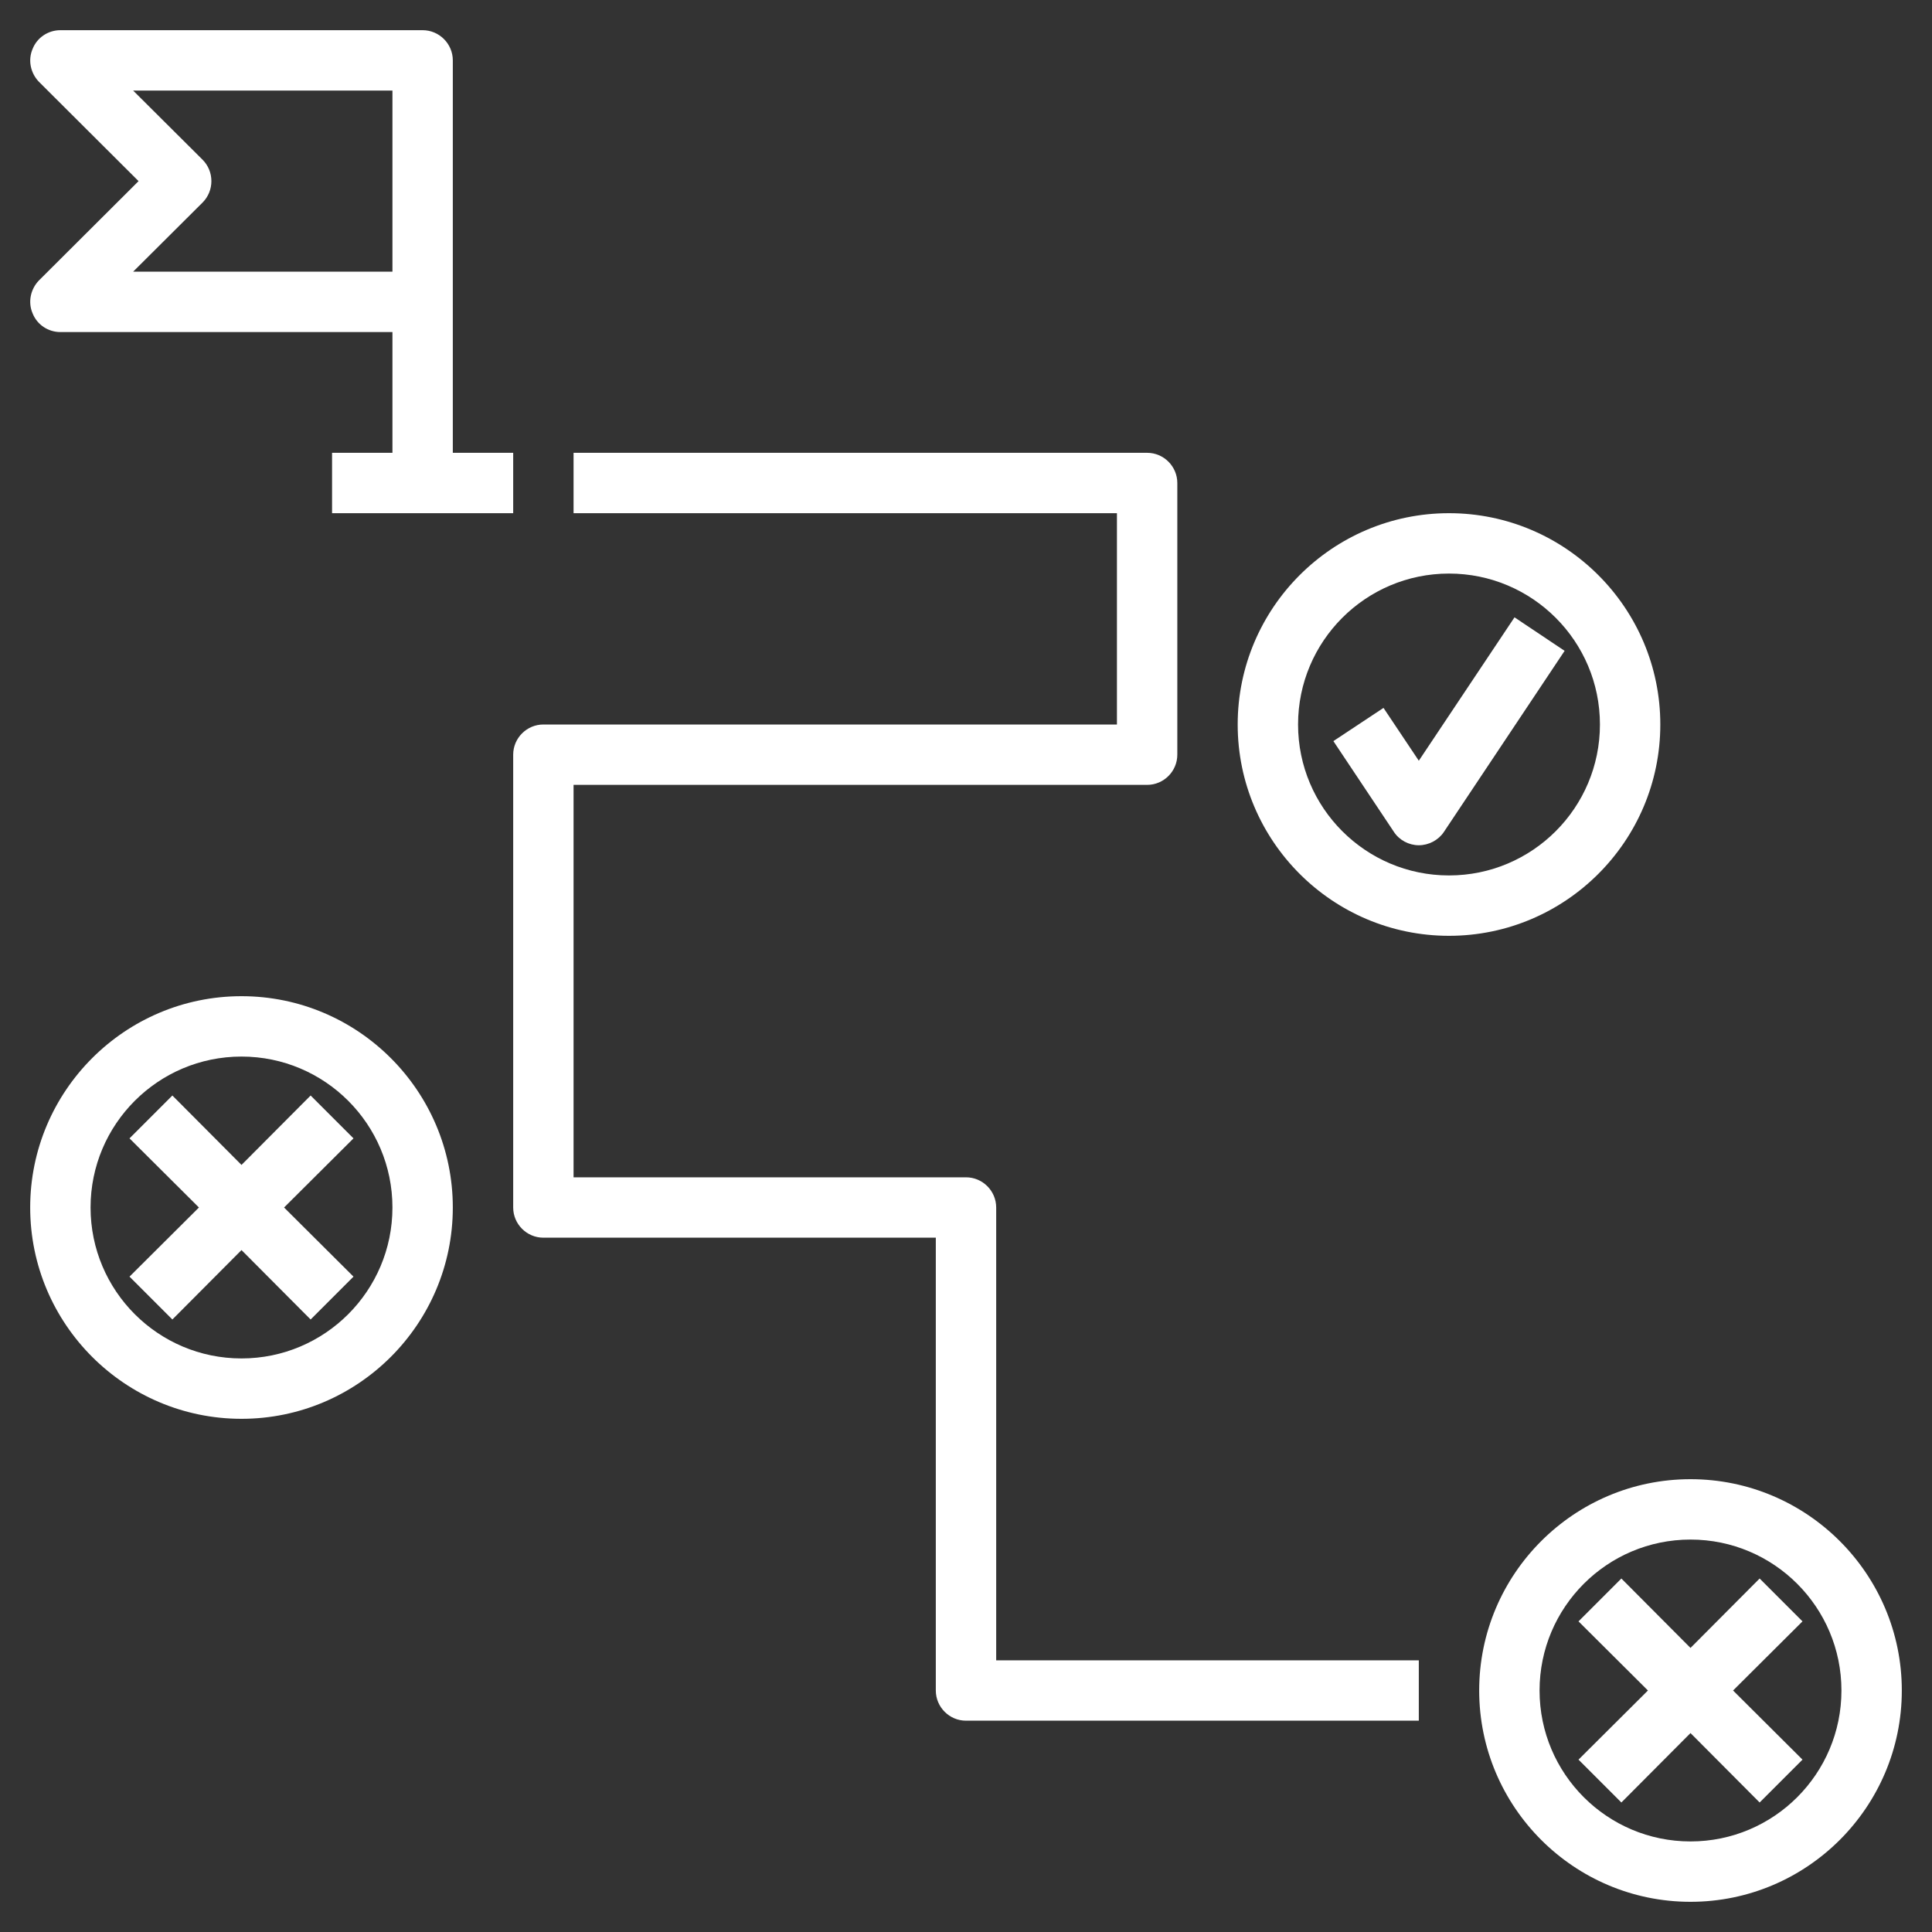 <svg xmlns="http://www.w3.org/2000/svg" viewBox="0 0 64 64" width="64" height="64">
	<rect x="0" y="0" width="64" height="64" fill="#333333" stroke="none"/>
	<style>
		tspan { white-space:pre }
		.shp0 { fill: #ffffff } 
	</style>
	<g id="Layer">
		<path id="Layer" fill-rule="evenodd" class="shp0" d="M63 56C63 59.86 59.86 63 56 63C52.14 63 49 59.86 49 56C49 52.14 52.14 49 56 49C59.86 49 63 52.14 63 56ZM61 56C61 53.24 58.76 51 56 51C53.24 51 51 53.24 51 56C51 58.76 53.24 61 56 61C58.76 61 61 58.76 61 56Z" />
		<path id="Layer" class="shp0" d="M59.71 53.71L58.29 52.29L56 54.59L53.71 52.29L52.29 53.71L54.59 56L52.29 58.29L53.71 59.71L56 57.41L58.29 59.71L59.71 58.29L57.41 56L59.71 53.71Z" />
		<path id="Layer" fill-rule="evenodd" class="shp0" d="M15 40C15 43.86 11.86 47 8 47C4.14 47 1 43.86 1 40C1 36.14 4.14 33 8 33C11.86 33 15 36.14 15 40ZM13 40C13 37.24 10.76 35 8 35C5.24 35 3 37.24 3 40C3 42.76 5.24 45 8 45C10.76 45 13 42.76 13 40Z" />
		<path id="Layer" class="shp0" d="M10.29 36.29L8 38.59L5.71 36.29L4.29 37.71L6.59 40L4.29 42.29L5.71 43.71L8 41.41L10.29 43.71L11.71 42.29L9.41 40L11.71 37.71L10.29 36.29Z" />
		<path id="Layer" fill-rule="evenodd" class="shp0" d="M48 31C44.14 31 41 27.86 41 24C41 20.14 44.14 17 48 17C51.86 17 55 20.14 55 24C55 27.86 51.86 31 48 31ZM53 24C53 21.24 50.76 19 48 19C45.24 19 43 21.24 43 24C43 26.76 45.24 29 48 29C50.76 29 53 26.76 53 24Z" />
		<path id="Layer" fill-rule="evenodd" class="shp0" d="M1.29 9.29L4.59 6L1.29 2.71C1.01 2.42 0.92 1.99 1.08 1.62C1.23 1.24 1.6 1 2 1L14 1C14.55 1 15 1.45 15 2L15 15L17 15L17 17L11 17L11 15L13 15L13 11L2 11C1.6 11 1.23 10.76 1.08 10.38C0.92 10.01 1.01 9.58 1.29 9.29ZM4.41 9L13 9L13 3L4.41 3L6.71 5.29C7.1 5.68 7.1 6.32 6.71 6.71L4.41 9Z" />
		<path id="Layer" class="shp0" d="M50.17 20.45L47 25.2L45.83 23.45L44.17 24.55L46.17 27.55C46.35 27.83 46.67 28 47 28C47.33 28 47.65 27.83 47.83 27.56L51.83 21.56L50.17 20.45Z" />
		<path id="Layer" class="shp0" d="M33 40C33 39.45 32.55 39 32 39L19 39L19 26L38 26C38.55 26 39 25.55 39 25L39 16C39 15.45 38.55 15 38 15L19 15L19 17L37 17L37 24L18 24C17.45 24 17 24.45 17 25L17 40C17 40.55 17.45 41 18 41L31 41L31 56C31 56.55 31.45 57 32 57L47 57L47 55L33 55L33 40Z" />
	</g>
</svg>
